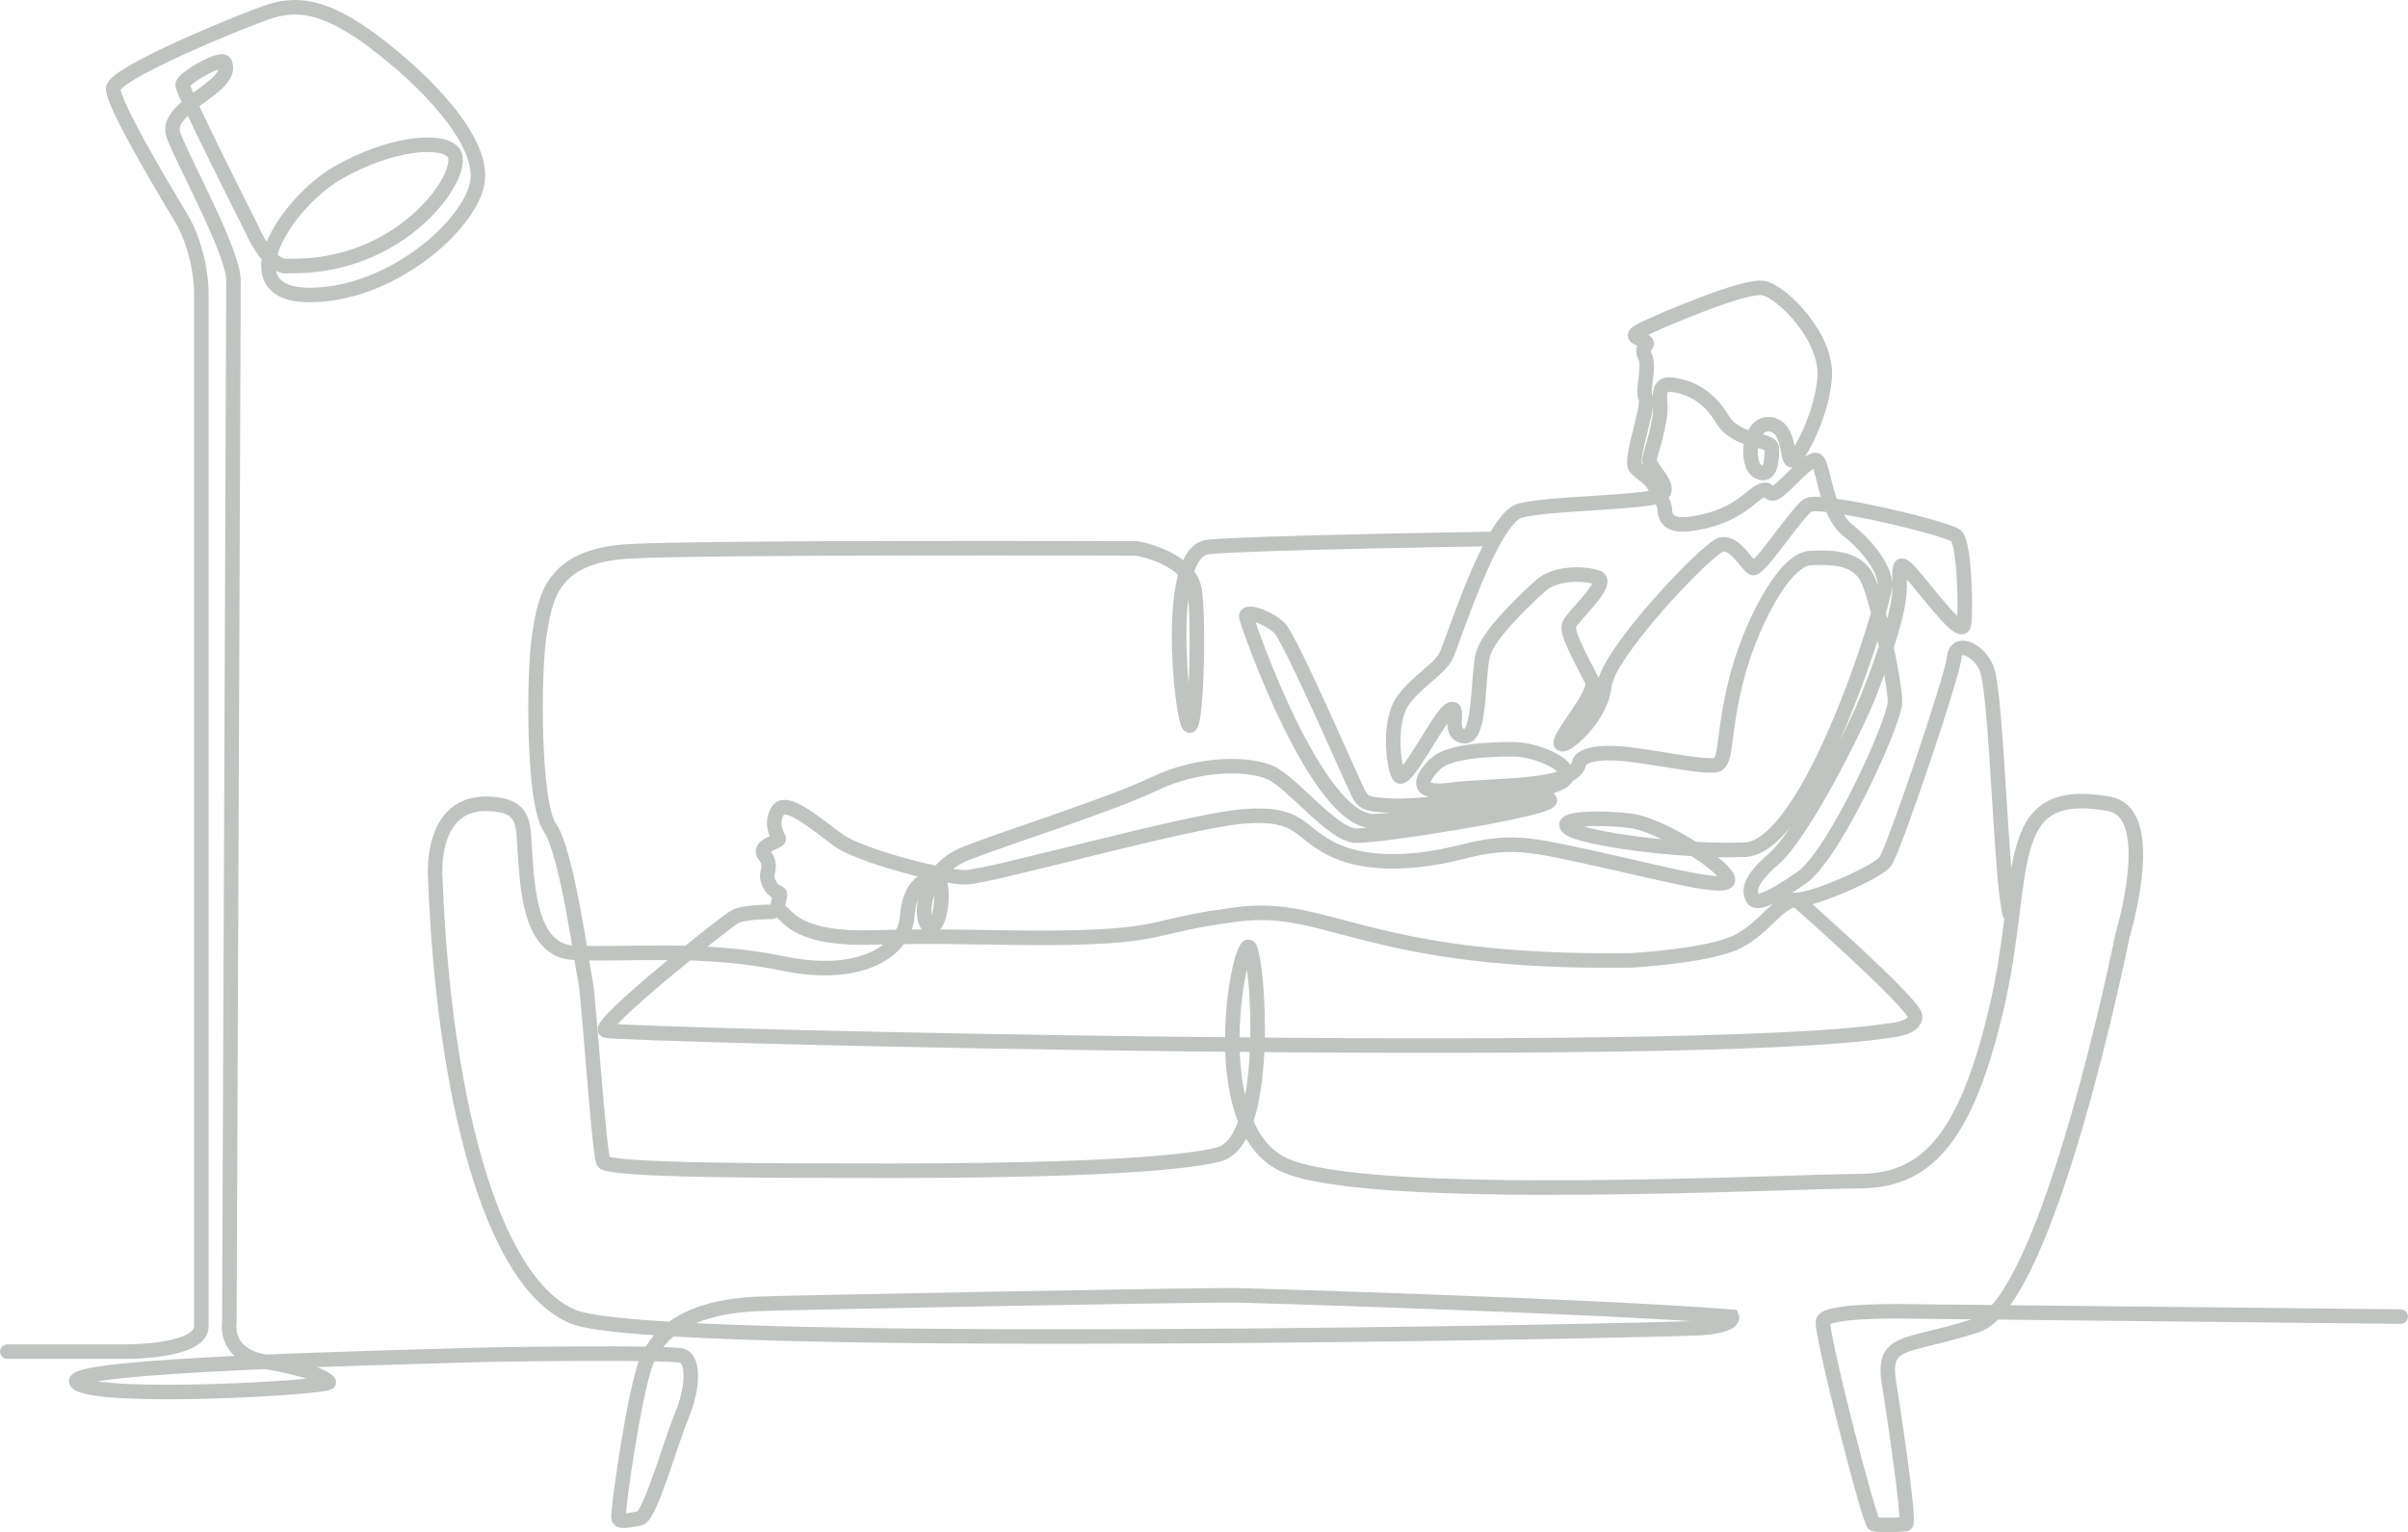 <?xml version="1.0" encoding="UTF-8"?><svg xmlns="http://www.w3.org/2000/svg" viewBox="0 0 414.5 263.84"><defs><style>.cls-1{fill:none;stroke:#2c3a2f;stroke-linecap:round;stroke-miterlimit:10;stroke-width:2.5px;}.cls-2{isolation:isolate;}.cls-3{mix-blend-mode:multiply;opacity:.3;}</style></defs><g class="cls-2"><g id="_レイヤー_2"><g id="D"><g class="cls-3"><path class="cls-1" d="M256.54,92.8s-40.89,.62-48.56,1.38-4.6,29.16-3.33,30.69,1.79-17.14,1.02-23.02c-.77-5.88-9.98-7.42-9.98-7.42,0,0-74.18-.26-87.48,.51-13.3,.77-14.32,7.93-15.36,14.32-1.04,6.39-1.15,29.02,1.81,33.25,2.96,4.23,5.63,24.3,6.14,26.6,.51,2.3,2.3,29.41,3.07,30.95,.77,1.53,29.41,1.53,49.62,1.53s47.32-.51,56.27-2.81c8.95-2.3,6.91-32.48,5.37-35.55-1.53-3.07-8.44,30.69,5.88,37.34,14.32,6.65,87.48,2.81,98.87,2.81s18.38-6.68,23.8-29.84c5.42-23.16,.37-38.56,19.39-35.12,8,1.45,3.32,19.06,2.27,22.73,0,0-12.61,62.97-25.09,67.05-12.48,4.08-16.56,2.04-14.97,10.66,0,0,3.68,23.43,2.77,23.56s-4.71,.26-5.49,0-9.15-32.82-8.76-34.91c.39-2.09,15.3-1.7,15.3-1.7l84.14,.89"/><path class="cls-1" d="M1.25,232.73H21.63s12.83,.11,13.03-4.26V50.3s0-7.03-3.58-12.95c-3.58-5.92-11.6-19.49-11.6-22.08S40.83,3.92,45.76,2.19c4.93-1.73,9.77-1.6,18.51,4.93,8.75,6.54,19.23,17.15,17.88,24.43-1.36,7.28-14.8,19.24-28.87,19.24s-4.29-15.74,4.88-21.04c9.18-5.3,18.63-6.05,20.07-3.18,1.86,3.72-9.09,19.71-28.58,19.22,0,0-3.03,1.06-6.49-6.72,0,0-11.85-23.39-11.73-24.5,.12-1.11,6.77-5.01,7.29-3.73,1.74,4.21-10.7,7.52-8.85,12.46,1.85,4.93,10.32,20.09,10.32,25.03s-.71,179.36-.71,179.36c0,0-1.05,5.58,6.18,6.78,7.23,1.21,10.17,2.62,10.94,3.52,.77,.9-39.73,3.26-43.34,.1s57.12-4.37,64.65-4.67c7.54-.3,37.16-.6,39.42,0,2.26,.6,1.96,5.73,0,10.4-1.96,4.67-5.43,17.33-7.23,17.63-1.81,.3-3.32,.75-3.62,0s2.76-22.25,4.87-27.22c2.11-4.97,7.34-9.1,18.49-9.7,4.22-.23,73.09-1.51,82.74-1.51,0,0,61.27,1.76,85.54,3.7,0,0,.65,1.51-5.2,1.94s-179.78,4.05-194.26-1.94c-14.48-5.99-22.33-39.3-23.71-75.08,0,0-1.42-13.82,9.36-13.23,6.46,.35,5.66,3.74,6.08,8.88,.41,5.15,.76,16.38,8.27,16.75,9.3,.46,22.28-1.03,36.07,1.85,13.8,2.88,21.01-2.47,21.42-8.03,.41-5.56,3.22-6.74,4.93-6.6,1.71,.13,1.05,8.56-.92,8.3s-1.98-9.48,6.19-12.64c8.16-3.16,24.7-8.31,32.45-12,7.75-3.69,16.3-3.55,19.99-1.83,3.69,1.71,10.63,10.67,14.58,10.8,3.95,.13,31.47-4.21,33.31-5.93s-21.07,.92-26.47,.79c-5.4-.13-5.53-.8-6.19-1.78s-11.85-27.05-13.83-28.9c-1.98-1.84-5.93-3.16-5.66-1.84,.26,1.32,12.11,35.42,21.99,35.16,9.88-.26,31.21-5.14,32.92-7.24s-4.61-5.14-9.09-5.14-11.06,.36-13.3,2.55c-2.24,2.19-4.08,5.35,2.77,4.43,6.85-.92,20.87-.17,21.96-4.43,0,0-.1-1.89,5.3-1.89s17.25,2.99,18.7,1.89c1.45-1.1,.79-5.18,3.03-14.27,2.24-9.09,8.16-20.94,12.77-21.2s8.03,.26,9.74,3.29c1.71,3.03,4.87,18.04,4.87,21.46s-10.4,26.33-16.06,30.28c-5.66,3.95-7.9,4.61-8.43,3.56-.53-1.05-1.05-2.77,3.69-6.85s13.96-22.12,16.46-28.57c2.5-6.45,5.14-13.96,5.14-18.04s-.4-5.4,2.9-1.45c3.29,3.95,7.77,9.88,8.16,7.77,.4-2.11,.13-13.96-1.32-15.27s-23.57-6.58-25.54-5.27-8.43,11.32-9.48,10.8c-1.05-.53-3.11-4.67-5.48-4.01-2.37,.66-19.53,18.63-20.06,24.29s-7.24,11.19-7.51,9.88,6.32-8.56,5.4-10.67c-.92-2.11-4.61-8.16-3.95-9.74s7.37-7.37,4.74-8.16c-2.63-.79-7.2-.71-9.57,1.39-2.37,2.11-8.9,8.2-9.96,11.75-1.05,3.56-.35,14.77-3.38,14.24s-.4-5.27-2.24-4.61-7.9,13.43-8.95,11.32-1.71-9.48,.79-12.9c2.5-3.42,6.19-5.27,7.37-7.64,1.19-2.37,7.77-23.7,12.77-25.02,5-1.32,21.59-1.32,24.1-2.63,2.5-1.32-2.11-4.74-1.84-6.19,.26-1.45,2.11-6.58,1.84-9.61s.53-3.56,2.63-3.16c2.11,.4,5.4,1.45,8.03,5.79,2.63,4.35,8.56,3.29,8.56,5.14s-.13,5.14-2.37,3.95-1.62-8.51,1.98-8.16c3.59,.34,2.9,6.19,3.82,6.19s5.14-7.37,5.66-14.22c.53-6.85-7.24-14.75-10.53-15.41-3.29-.66-18.43,5.93-20.8,7.11-2.37,1.19-1.05,1.32,.26,1.98s-.79,.79,.13,2.63c.92,1.84-.53,5.66,.13,7.24,.66,1.58-2.9,10.8-1.71,11.98,1.19,1.19,2.26,1.71,2.89,2.64s2.12,3.5,2.12,4.62,.56,2.87,4.12,2.43,7.12-1.5,10.61-4.43c3.5-2.93,2.68-.5,4.06-.87s6.18-6.43,7.37-5.68,1.48,8.97,5.3,12.01,6.36,6.76,6.46,9.4-12.83,45.26-24.22,45.65c-11.39,.38-27.77-1.92-30.2-3.71-2.43-1.79,5.63-1.92,10.62-1.28,4.99,.64,15.23,7.04,16.64,9.73,1.41,2.69-9.85-.38-22.01-3.07-12.16-2.69-15.23-3.46-23.8-1.28-8.57,2.18-16.89,2.3-22.52-.64-5.63-2.94-5.25-6.27-14.97-5.5s-43.9,10.49-47.86,10.49-18.17-3.71-21.88-6.4c-3.71-2.69-8.96-7.29-10.37-5.12-1.41,2.18-.13,4.35,.13,4.86,.26,.51-3.84,1.15-2.43,2.94s.13,2.82,.51,4.1c.38,1.28,1.15,2.05,1.92,2.3,.77,.26-.9,2.18,.38,3.2,1.28,1.02,3.2,4.86,15.74,4.48,12.54-.38,23.22,.18,32.14,.05,18.68-.26,15.37-2.08,30.82-4.05,15.68-1.99,22.3,8.58,67.64,7.94,0,0,13.31-.73,18.25-3.2,4.85-2.42,7.22-7.22,10.24-7.22s13.8-4.71,15.23-6.56c1.43-1.85,11.55-31.79,11.88-35.14s4.45-1.17,5.62,1.96c1.74,4.64,2.43,37.09,3.98,42.2"/><path class="cls-1" d="M132.87,157.01s-4.63-.05-6.32,.82c-1.69,.87-24.16,18.8-22.32,19.6,1.84,.81,187.78,5.43,221.03,0,0,0,4.51-.28,4.39-2.46-.12-2.18-20.39-20.02-20.39-20.02"/></g></g></g></g></svg>
